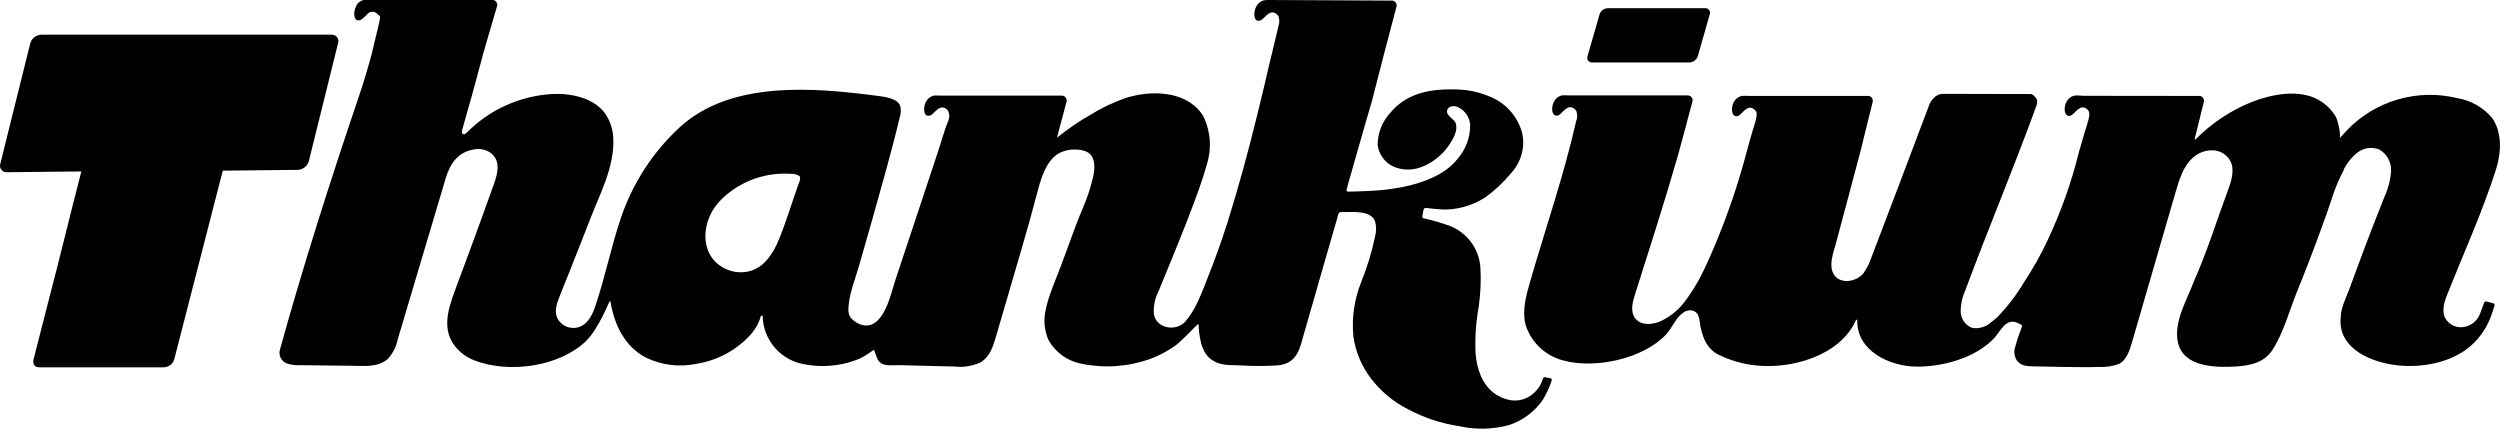 <?xml version="1.0" encoding="UTF-8"?>
<svg id="Capa_2" data-name="Capa 2" xmlns="http://www.w3.org/2000/svg" viewBox="0 0 381.19 65.39">
  <g id="Capa_1-2" data-name="Capa 1">
    <g>
      <path d="m317.39,14.58c-.37-.03-.75-.03-1.12,0-.51.12-.94.47-1.18.94-.43.81-.35,1.94.18,2.11s.81-.25,1.07-.49.68-.73,1.19-.77c.43,0,.82.27.99.67.22.49-.27,1.88-.58,2.89-.36,1.21-.8,2.69-.79,2.69s-.08.25-.11.37c-1.15,4.71-2.78,9.29-4.84,13.67-1.04,2.21-2.23,4.33-3.58,6.37-1.14,1.91-2.5,3.69-4.04,5.3-.34.31-.69.6-1.06.87-.78.68-1.83.97-2.84.79-1.04-.41-1.72-1.41-1.73-2.53.01-1.09.25-2.17.7-3.16,3.48-9.37,7.36-18.58,10.78-27.97.34-.89.14-1.25,0-1.38-.17-.25-.39-.46-.66-.61l-13.27-.03c-.51-.05-1.02.1-1.42.42-.35.3-.64.67-.85,1.08-2.94,7.83-5.9,15.64-8.89,23.46-.28.86-.69,1.66-1.21,2.4-1.09,1.34-3.69,1.79-4.61,0-.66-1.3,0-3.11.38-4.42,1.29-4.72,2.5-9.47,3.78-14.18.19-.72,1.12-4.54,1.12-4.54l.74-2.98c.1-.39-.13-.8-.52-.9-.06-.02-.13-.03-.19-.02h-18.16c-.38-.03-.76-.03-1.13,0-.51.13-.94.47-1.18.94-.43.81-.35,1.94.19,2.11s.81-.25,1.07-.49.68-.73,1.19-.77c.43,0,.82.27.99.67.22.49-.27,1.88-.58,2.89-.36,1.21-.76,2.69-.76,2.69-1.58,6.1-3.69,12.06-6.32,17.79-.89,1.99-2,3.88-3.32,5.62-1,1.3-2.31,2.33-3.81,2.98-1.21.49-2.82.55-3.64-.48-.83-1.02-.46-2.46-.07-3.68,2.23-7.08,4.53-14.14,6.57-21.28l.27-.99c.58-2.07,1.34-4.97,1.33-4.97l.59-2.17c.11-.39-.12-.8-.51-.91-.07-.02-.14-.03-.21-.03h-18.09c-.38-.03-.76-.03-1.13,0-.51.13-.94.47-1.17.94-.43.81-.36,1.94.18,2.11s.81-.25,1.07-.49.68-.73,1.19-.77c.43,0,.82.27.99.67.15.48.14.99-.05,1.45-1.86,8.24-4.68,16.36-7.02,24.49-.62,2.13-1.24,4.4-.7,6.56.86,2.75,3.11,4.84,5.92,5.49,4.74,1.27,12.05-.31,15.49-3.98.94-.99,1.38-2.38,2.48-3.23.39-.36.92-.53,1.45-.46,1.31.26,1.14,1.63,1.37,2.65.4,1.79,1.07,3.29,2.75,4.12,1.78.87,3.7,1.42,5.67,1.62,5.43.59,12.83-1.47,15.24-6.89.01-.06.07-.1.13-.08.06.01.1.07.08.13-.07,4.66,4.97,6.96,8.95,7.02s9.05-1.28,11.94-4.35c.99-1.1,1.83-3.21,3.65-2.27l.61.32-.2.66c-.37.94-.68,1.91-.94,2.88-.15.66-.01,1.36.39,1.91.71.89,1.87.78,2.88.82,1.37,0,2.75.08,4.12.08,1.84,0,3.68.08,5.52,0,1.04.05,2.08-.12,3.05-.49,1.11-.61,1.57-2.07,1.9-3.2l6.68-23c.56-1.91,1.17-3.98,2.68-5.26.81-.72,1.86-1.1,2.94-1.08,1.09.01,2.09.59,2.66,1.52.78,1.37.24,3.08-.31,4.57-1.72,4.64-3.21,9.46-5.21,13.93-1.05,2.88-3.15,6.19-2.39,9.38.9,3.7,5.81,3.75,8.85,3.56,2.21-.15,4.29-.58,5.56-2.56,1.63-2.53,2.54-5.88,3.65-8.67,1.33-3.26,2.59-6.54,3.79-9.84.55-1.48,1.06-2.92,1.55-4.43.49-1.55,1.11-3.04,1.87-4.48v-.08c.51-1.02,1.24-1.91,2.15-2.61.94-.68,2.15-.84,3.23-.43,1.2.67,1.9,1.97,1.82,3.34-.09,1.33-.43,2.64-.99,3.85-1.25,3.1-2.45,6.23-3.62,9.36-.58,1.55-1.15,3.11-1.72,4.67-.52,1.38-1.35,2.98-1.35,4.47-.4,4.26,3.8,6.35,7.31,7.03,3.92.76,8.75.14,12.01-2.34,1.53-1.19,2.72-2.76,3.45-4.56l.29-.76c.18-.58.4-1.25.4-1.25.05-.14-.03-.29-.17-.34,0,0-.02,0-.03,0l-1.04-.28c-.16-.04-.31.05-.36.21,0,0-.07.21-.16.45l-.12.31c-.12.34-.35.99-.5,1.28-.41.75-1.09,1.31-1.91,1.55-1.23.4-2.58-.12-3.22-1.24-.61-1.18-.12-2.61.38-3.84,2.48-6.22,5.29-12.41,7.33-18.78.84-2.62.99-5.68-.56-7.91-1.36-1.62-3.26-2.7-5.35-3.04-6.11-1.48-12.54.42-16.86,4.97-.35.42-.73.82-1.13,1.19.42-.34-.24-2.84-.49-3.28-.64-1.1-1.56-2.01-2.68-2.63-2.98-1.64-7.08-.85-10.09.32-3.26,1.3-6.21,3.26-8.66,5.76l-.11-.06,1.4-5.68c.1-.39-.13-.8-.52-.9-.06-.02-.13-.03-.19-.02l-17.94-.02Z"/>
      <path d="m12.4,26.15c-.88,3.4-1.73,6.79-2.57,10.17s-1.61,6.44-2.34,9.19l-2.38,9.3c-.05.2-.05.4,0,.6.1.4.41.6.93.6h18.89c.24,0,.47-.05.69-.15.44-.18.77-.55.93-.99l7.42-28.85,11.45-.12c.79-.04,1.46-.58,1.67-1.33l4.45-17.95c.19-.52-.08-1.09-.59-1.27-.13-.05-.26-.07-.4-.06H6.27c-.78.04-1.46.58-1.66,1.33L.06,24.92c-.19.51.07,1.09.58,1.28.13.05.27.07.41.06l11.34-.12Z"/>
      <path d="m257.58,9.52h-14.79c-.38.04-.73-.24-.77-.62-.01-.1,0-.19.03-.29l1.85-6.44c.18-.54.68-.9,1.25-.92h14.81c.38-.04.73.23.77.62.01.1,0,.2-.03.3l-1.84,6.44c-.2.54-.71.9-1.28.91Z"/>
      <path d="m193.55,0c-.28-.01-.56,0-.84.05-.52.14-.96.5-1.18.99-.43.8-.35,1.99.18,2.1s.81-.24,1.07-.48.68-.74,1.19-.77c.43,0,.82.27.99.67.15.46.14.96-.02,1.41-.28,1.23-.92,3.84-.92,3.84,0,.16-.1.42-.14.57s-.33,1.37-.5,2.1c-.55,2.37-1.1,4.73-1.69,7.08-1.35,5.5-2.83,10.94-4.53,16.37-.89,2.81-1.89,5.57-2.98,8.32-.88,2.27-1.86,4.97-3.43,6.76-1.4,1.6-4.43,1.12-4.81-1.12-.09-1.19.15-2.39.7-3.45,1.85-4.55,3.77-9.07,5.47-13.68.53-1.42.99-2.7,1.34-3.8s.63-2.1.63-2.1c.65-2.22.51-4.61-.41-6.73-.13-.33-.31-.64-.53-.92-2.6-3.48-7.96-3.46-11.67-2.21-1.85.66-3.63,1.52-5.3,2.56-1.66.95-3.24,2.03-4.74,3.23l-.25.18c.01-.09.03-.19.06-.28l1.38-5.18c.1-.4-.13-.81-.53-.91-.06-.01-.12-.02-.17-.02h-18.72c-.28-.03-.56-.03-.84,0-.51.13-.94.47-1.18.94-.42.81-.35,1.99.19,2.11s.81-.25,1.07-.49.68-.73,1.19-.76c.43,0,.82.26.99.66.38.83-.21,1.74-.47,2.52l-1.05,3.32-2.19,6.61-4.38,13.19c-.7,2.11-1.65,6.96-4.51,6.96-.62-.04-1.2-.26-1.69-.64-.38-.24-.68-.59-.86-.99-.09-.3-.13-.61-.11-.93.06-2.21,1.05-4.53,1.65-6.65l1.99-6.96c1.46-5.23,2.98-10.47,4.23-15.74.13-.46.15-.94.07-1.41-.25-1.38-2.66-1.59-3.71-1.73-9.61-1.25-22.2-2.31-29.95,4.82-4.09,3.77-7.16,8.5-8.95,13.76-1.47,4.35-2.38,8.86-3.82,13.22-.5,1.5-1.16,3.14-2.84,3.55-.86.19-1.77-.04-2.43-.63-1.3-1.16-.85-2.68-.29-4.08s1.05-2.66,1.59-3.98c1.05-2.66,2.11-5.31,3.13-7.96,1.5-3.83,3.59-7.76,3.49-11.93,0-1.51-.47-2.98-1.36-4.2-1.47-1.88-3.98-2.65-6.35-2.82-.54-.03-1.08-.03-1.62,0-4.93.28-9.57,2.38-13.03,5.9-.15.14-.36.31-.56.22s-.2-.44-.13-.68.11-.38.17-.57c1.03-3.59,2.03-7.19,2.98-10.79,0-.16.12-.41.16-.57l.15-.51.15-.57,1.7-5.8c.13-.4-.1-.83-.5-.96-.08-.02-.16-.04-.24-.03h-18.74c-.19,0-.38,0-.58,0-.64,0-1.2.4-1.43.99-.43.81-.36,1.99.18,2.11s.82-.21,1.56-.94c.36-.42.98-.47,1.4-.12.02.02.04.04.06.06.13.14.28.27.45.37,0,0,.09.06-.18,1.26-.27,1.2-1.04,4.22-1.04,4.36-.64,2.34-1.32,4.67-2.11,6.96-4.28,12.62-8.37,25.45-11.94,38.32-.23.88.26,1.79,1.11,2.09.61.19,1.25.27,1.89.24l7.76.09c1.9,0,4.2.33,5.73-1.07.76-.84,1.27-1.87,1.49-2.98l4.86-16.32c.83-2.76,1.65-5.52,2.47-8.29.65-2.15,1.86-3.98,4.4-4.34.88-.16,1.79.06,2.51.6,1.49,1.23.99,3.12.41,4.71-1.91,5.39-3.9,10.77-5.9,16.14-1.18,3.17-2.37,6.82.99,9.61.6.49,1.27.87,1.99,1.14,5.19,1.99,12.87.99,16.99-2.98,1.84-1.79,3.53-5.97,3.53-5.97,0,0,.14-.15.19,0,.56,3.47,2.18,6.86,5.43,8.52,2.39,1.15,5.09,1.48,7.69.93,3.16-.5,6.06-2.06,8.22-4.42.37-.43.7-.89.99-1.38.22-.4.4-.82.51-1.26.06-.32.35-.41.36-.18.09,3.36,2.36,6.26,5.6,7.15,3.07.76,6.31.51,9.23-.72.4-.19.78-.41,1.15-.66l.99-.67s.3.85.41,1.12c.1.31.28.59.52.82.72.62,2.08.39,2.98.41l8.43.21c1.3.15,2.61-.06,3.81-.59,1.54-.87,1.99-2.42,2.45-3.98l1.67-5.71c1.53-5.29,3.14-10.55,4.54-15.92.56-2.16,1.37-5.28,3.52-6.38.72-.36,1.51-.54,2.32-.51,1.18,0,2.44.31,2.78,1.52.47,1.37-.1,2.98-.46,4.32-.54,1.94-1.46,3.75-2.15,5.64-.77,2.06-1.52,4.13-2.29,6.2-.84,2.29-1.99,4.68-2.41,7.09-.27,1.44-.1,2.93.49,4.28,1.05,1.87,2.87,3.19,4.97,3.6,3.49.73,7.12.49,10.48-.7,1.47-.53,2.86-1.28,4.11-2.22.64-.47,3.14-3.04,3.14-3.04,0,0,.2-.08.2.08,0,0,0,3.48,1.52,4.9,1.52,1.42,3.14,1.14,4.92,1.25,1.82.11,3.65.11,5.47,0,2.08-.14,3.11-1.24,3.68-3.21,1.86-6.55,5.56-19.32,5.56-19.32,0-.16.11-.41.16-.57h0c.05-.16.2-.27.37-.28h.47c1.43,0,4.1-.27,4.74,1.39.22.77.22,1.58,0,2.35-.49,2.34-1.19,4.64-2.08,6.86-1.07,2.63-1.49,5.47-1.23,8.3.32,2.33,1.23,4.54,2.66,6.42,1.49,1.98,3.42,3.59,5.63,4.71,2.48,1.33,5.17,2.22,7.96,2.63,2.48.54,5.05.48,7.49-.19,2.11-.69,3.94-2.06,5.19-3.9.54-.92.99-1.89,1.32-2.9.05-.14-.03-.28-.16-.33-.01,0-.03,0-.04,0l-.8-.16c-.16-.03-.31.07-.36.23-.06.23-.14.46-.24.68-.46.98-1.25,1.77-2.23,2.24-.79.37-1.68.49-2.55.33-.88-.17-1.71-.54-2.43-1.07-1.83-1.37-2.58-3.71-2.79-5.9-.13-2.37.02-4.74.44-7.07l.06-.45c.26-1.88.33-3.78.23-5.68-.18-2.9-2.06-5.42-4.78-6.43-1.23-.43-2.47-.8-3.74-1.09h-.1c-.16-.04-.26-.2-.23-.36l.18-.99c.03-.16.18-.27.34-.25h.1c.83.11,1.72.19,2.7.24.98,0,1.96-.13,2.91-.38,1.15-.3,2.25-.78,3.26-1.41,1.48-1.05,2.82-2.3,3.98-3.7,1.21-1.27,1.89-2.96,1.91-4.72,0-.47-.05-.94-.15-1.4-.62-2.39-2.27-4.38-4.51-5.42-1.89-.88-3.95-1.32-6.04-1.29-3.57-.07-7.1.62-9.51,3.5-1.27,1.34-1.99,3.12-1.99,4.97.23,1.77,1.54,3.21,3.29,3.59,2.89.78,6.06-1.26,7.62-3.6.6-.9,1.37-2.18.99-3.3-.25-.69-1.35-1.06-1.33-1.82.02-.33.24-.61.56-.71.3-.1.63-.1.94,0,1.16.46,1.96,1.55,2.04,2.8,0,1.93-.7,3.8-1.99,5.24-1.92,2.4-5.3,3.6-8.22,4.2-1.46.29-2.94.48-4.43.57-1.39.1-3.98.15-3.98.15-.11.02-.22-.06-.24-.17,0-.04,0-.07.01-.1,0,0,.11-.46.2-.79.91-3.14,1.81-6.3,2.71-9.48.32-1.13.66-2.27.99-3.4,1.21-4.77,2.45-9.53,3.71-14.27.1-.39-.13-.8-.52-.9-.06-.02-.13-.03-.19-.02L193.55,0Zm-71.72,27.85c-.92,2.5-2.31,7.15-3.46,9.56-.99,1.99-2.36,3.75-4.71,4.06-2.01.26-4-.61-5.17-2.26-1.61-2.38-.99-5.75.75-7.96.6-.75,1.3-1.42,2.08-1.99,2.63-1.99,5.88-2.97,9.17-2.76.45-.03.89.06,1.29.27.39.17.17.81.05,1.12v-.05Z"/>
    </g>
  </g>
</svg>